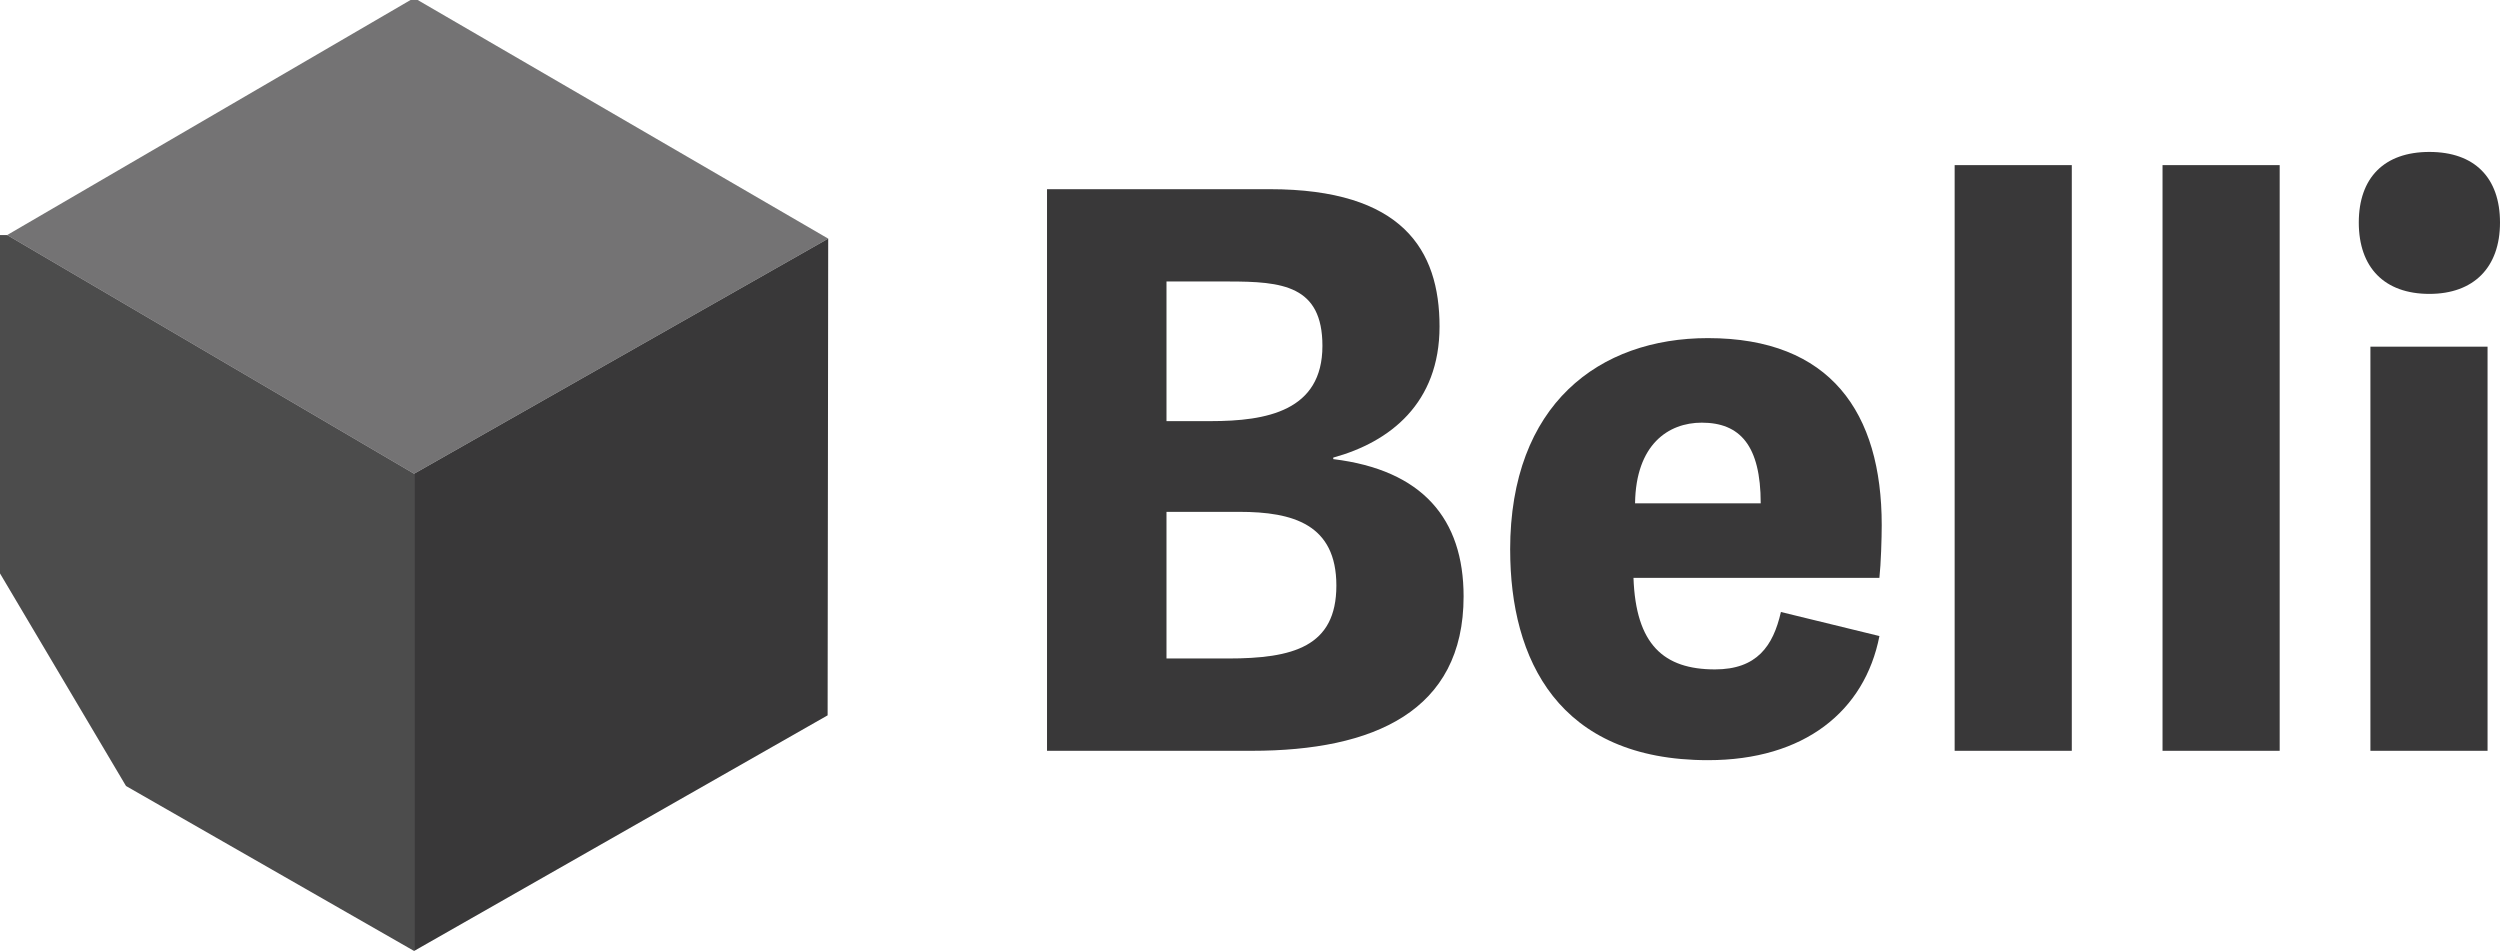<?xml version="1.0" encoding="UTF-8"?><svg id="Layer_2" xmlns="http://www.w3.org/2000/svg" viewBox="0 0 699.32 266.01"><defs><style>.cls-1{opacity:.9;}.cls-2{opacity:.7;}.cls-3{fill:#393839;}</style></defs><g id="Layer_1-2"><g class="cls-2"><polygon class="cls-3" points="116.83 0 231.67 66.75 115.83 132.51 2 65.75 114.84 0 116.83 0"/></g><g class="cls-1"><polygon class="cls-3" points="2 65.75 115.83 132.51 115.83 266.01 35.25 219.87 0 160.4 0 65.75 2 65.75"/></g><polygon class="cls-3" points="231.67 66.75 231.51 200.1 115.83 266.01 115.83 132.51 231.67 66.75"/><path class="cls-3" d="M292.88,210.02V52.92h62.28c37.11,0,47.52,16.93,47.52,38.41s-13.89,32.33-29.73,36.67v.43c24.96,3.04,36.46,16.71,36.46,38.41,0,32.12-25.17,43.18-59.24,43.18h-57.29ZM338.67,117.8c15.62,0,31.25-2.82,31.25-21.05,0-16.93-11.28-18.01-26.26-18.01h-17.36v39.06h12.37ZM343.44,184.2c18.23,0,30.38-3.25,30.38-20.4s-12.15-20.62-27.12-20.62h-20.4v41.01h17.14Z"/><path class="cls-3" d="M422.43,153.82c0-40.79,24.96-59.24,55.33-59.24,34.29,0,48.61,20.83,48.61,52.3,0,3.69-.22,10.85-.65,14.76h-68.79c.65,18.66,8.46,25.61,22.79,25.61,11.72,0,16.28-6.51,18.45-16.06l27.56,6.73c-4.12,21.05-21.05,34.72-47.96,34.72-41.88,0-55.33-28.21-55.33-58.81ZM492.52,140.8c0-16.27-5.86-22.57-16.49-22.57-9.33,0-18.44,6.08-18.66,22.57h35.15Z"/><path class="cls-3" d="M579.54,210.02h-32.77V46.19h32.77v163.83Z"/><path class="cls-3" d="M637.69,210.02h-32.77V46.19h32.77v163.83Z"/><path class="cls-3" d="M679.57,82.21c-12.58,0-19.75-7.38-19.75-19.96s7.16-19.75,19.75-19.75,19.75,7.16,19.75,19.75-7.38,19.96-19.75,19.96ZM695.84,210.02h-32.77v-113.05h32.77v113.05Z"/></g></svg>